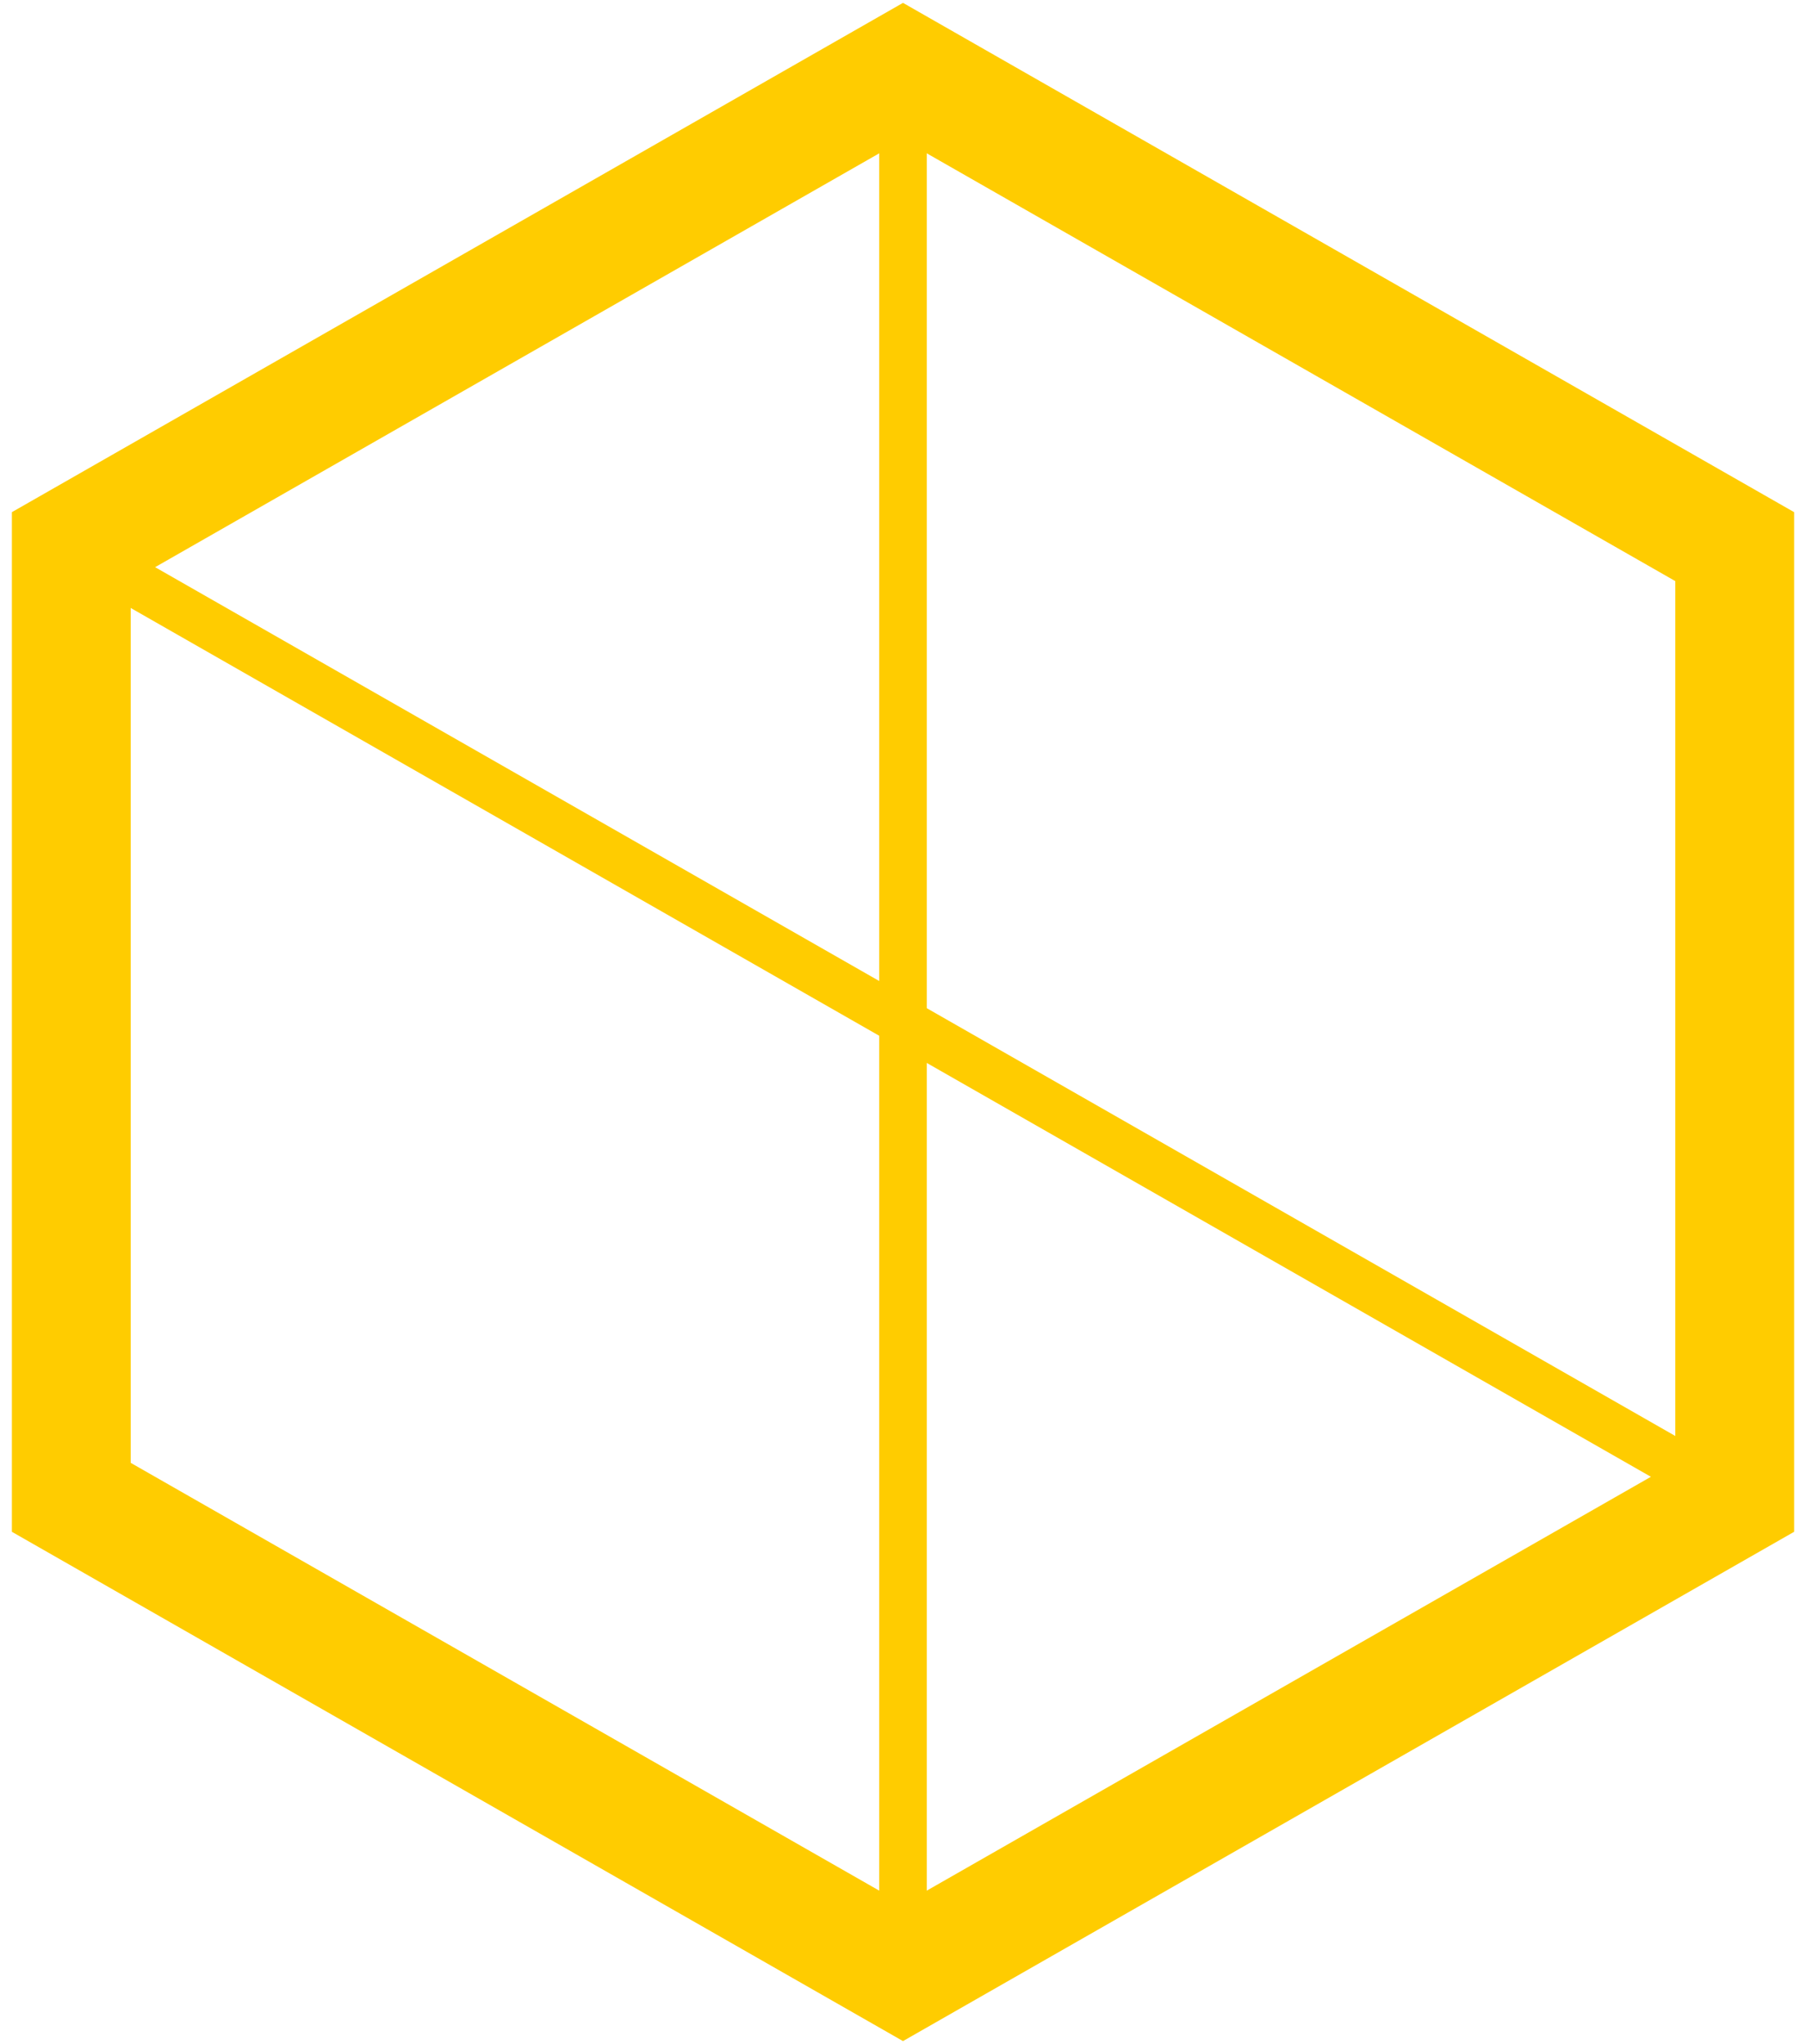 <svg width="76" height="86" viewBox="0 0 76 86" fill="none" xmlns="http://www.w3.org/2000/svg">
<path d="M38 3L73 23V63L38 83L3 63V23L38 3Z" stroke="#FFCC00" stroke-width="5"/>
<path d="M38 3V83" stroke="#FFCC00" stroke-width="2"/>
<path d="M3 23L73 63" stroke="#FFCC00" stroke-width="2"/>
</svg>
